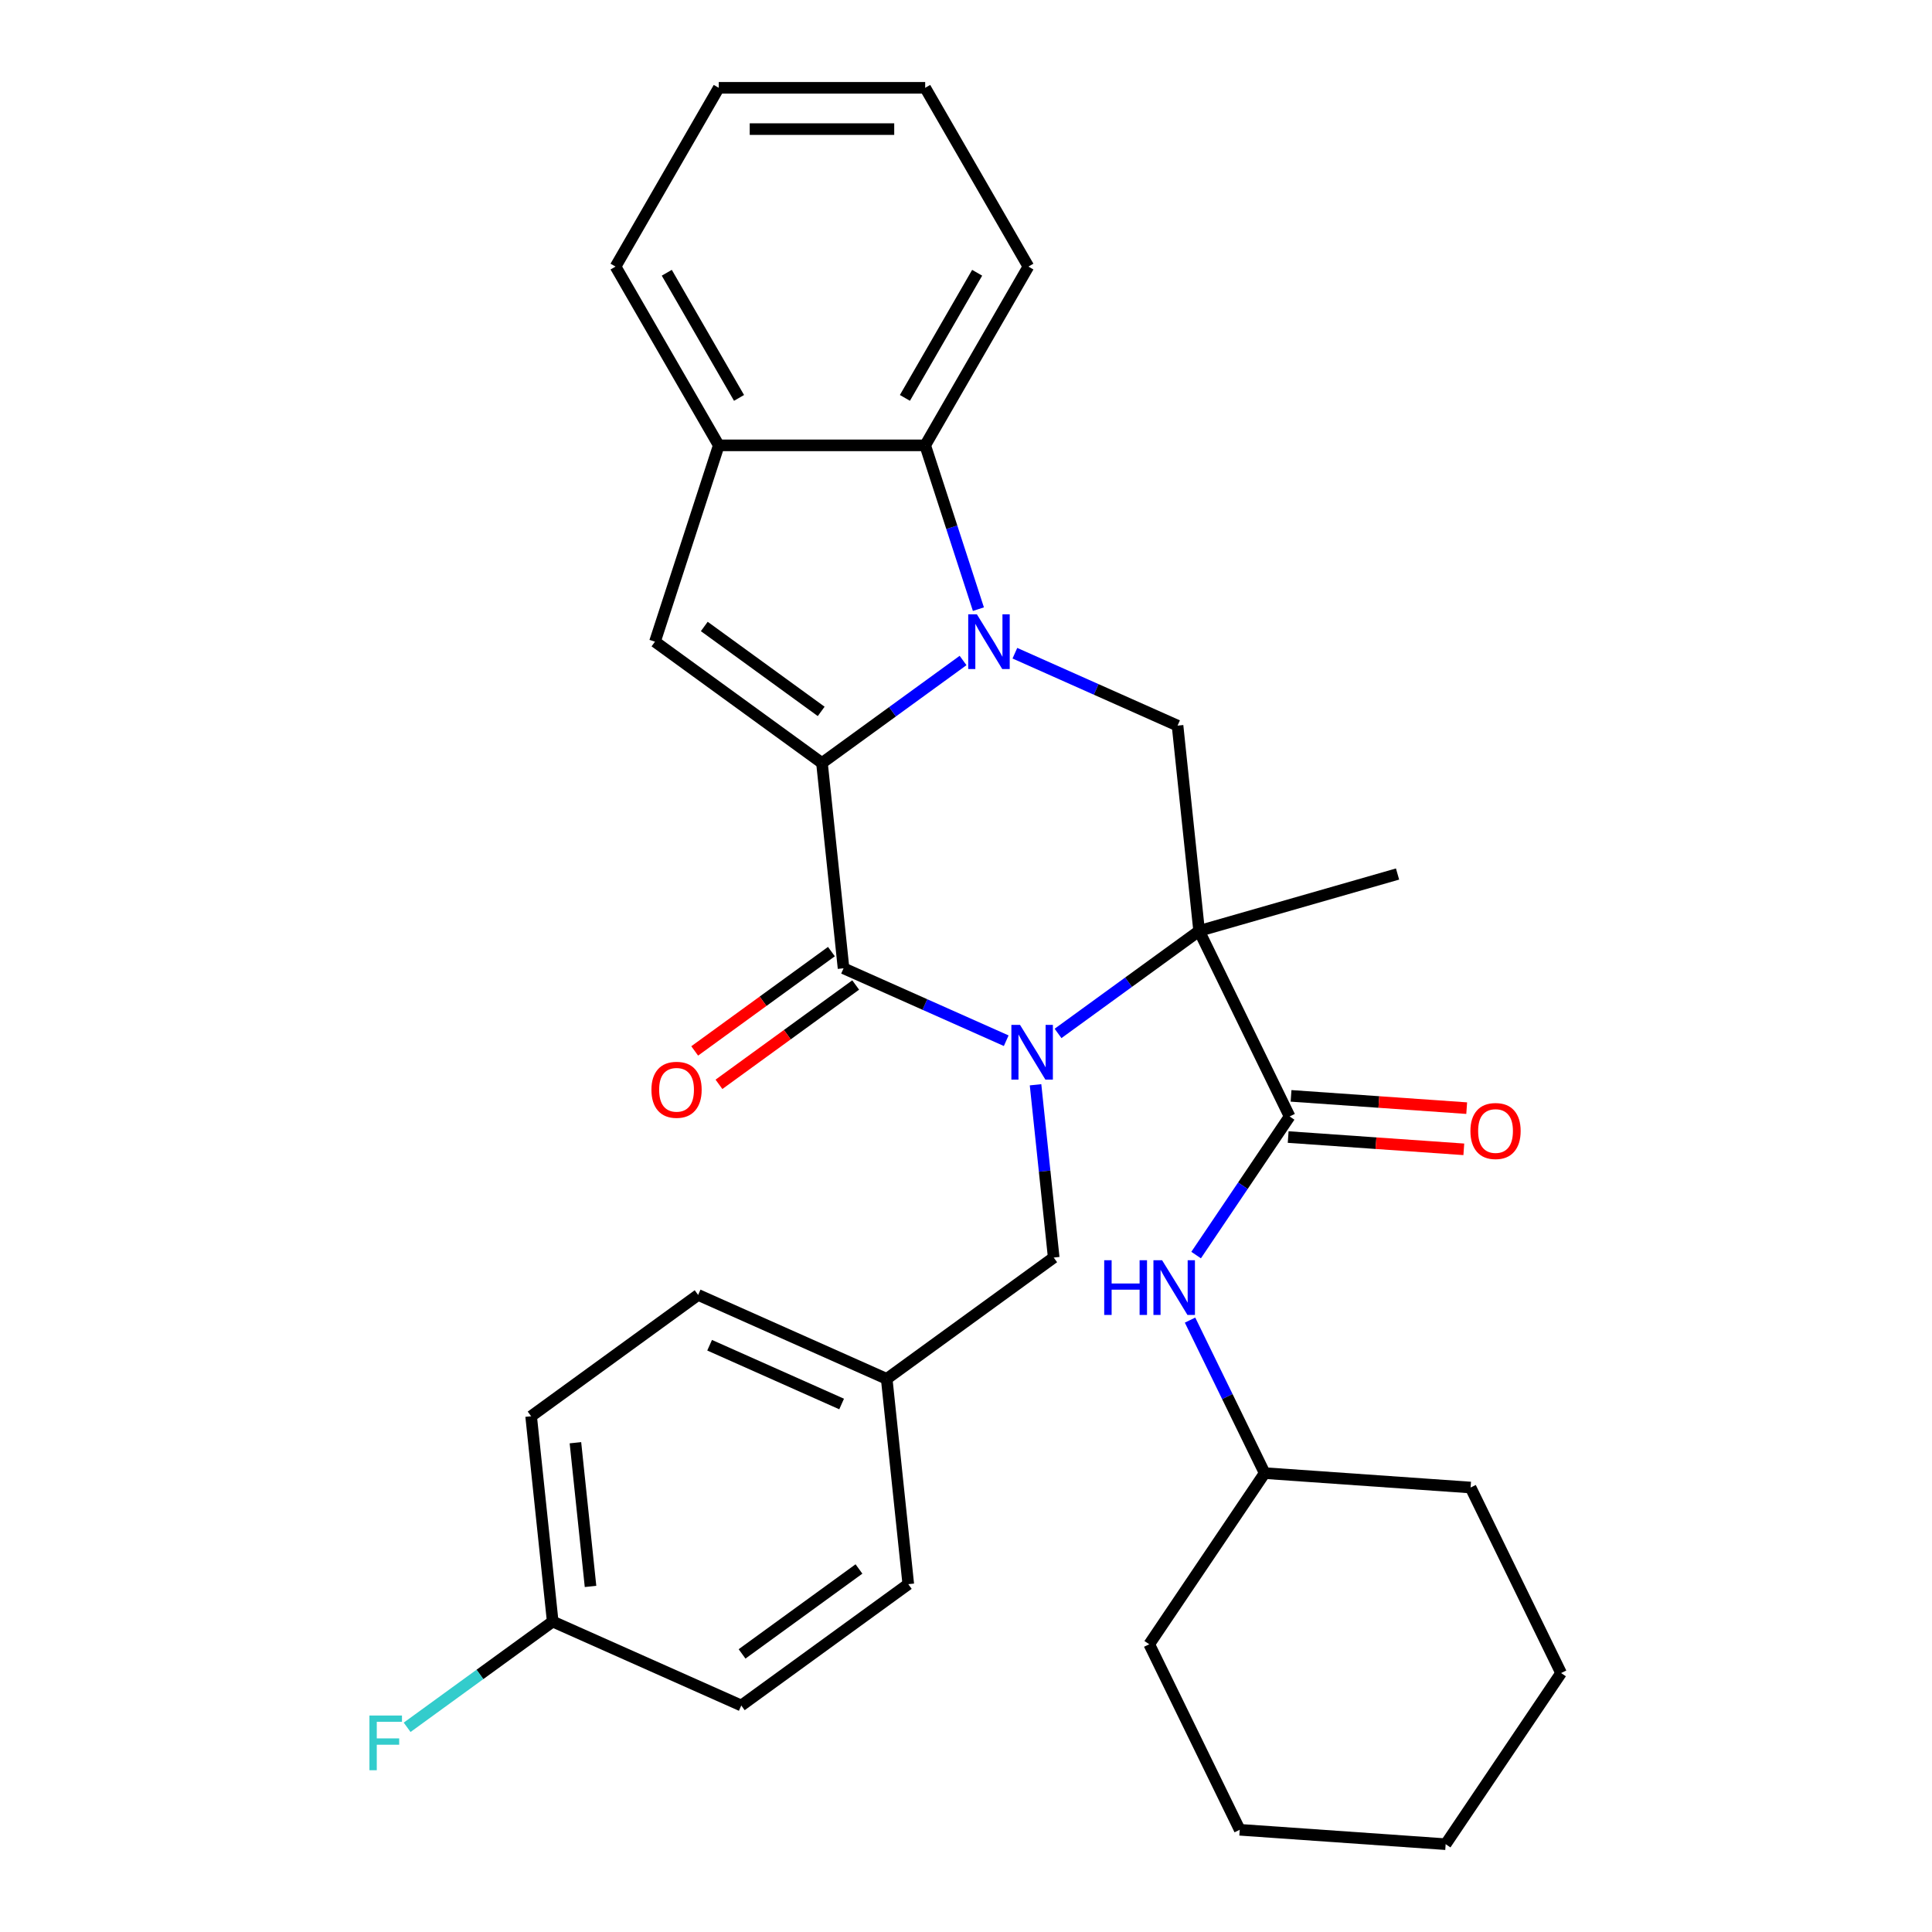 <?xml version='1.0' encoding='iso-8859-1'?>
<svg version='1.1' baseProfile='full'
              xmlns='http://www.w3.org/2000/svg'
                      xmlns:rdkit='http://www.rdkit.org/xml'
                      xmlns:xlink='http://www.w3.org/1999/xlink'
                  xml:space='preserve'
width='1000px' height='1000px' viewBox='0 0 1000 1000'>
<!-- END OF HEADER -->
<rect style='opacity:1.0;fill:#FFFFFF;stroke:none' width='1000' height='1000' x='0' y='0'> </rect>
<path class='bond-1' d='M 547.638,534.902 L 584.151,508.373' style='fill:none;fill-rule:evenodd;stroke:#0000FF;stroke-width:6px;stroke-linecap:butt;stroke-linejoin:miter;stroke-opacity:1' />
<path class='bond-1' d='M 584.151,508.373 L 620.665,481.845' style='fill:none;fill-rule:evenodd;stroke:#000000;stroke-width:6px;stroke-linecap:butt;stroke-linejoin:miter;stroke-opacity:1' />
<path class='bond-3' d='M 520.815,538.675 L 478.717,519.932' style='fill:none;fill-rule:evenodd;stroke:#0000FF;stroke-width:6px;stroke-linecap:butt;stroke-linejoin:miter;stroke-opacity:1' />
<path class='bond-3' d='M 478.717,519.932 L 436.62,501.189' style='fill:none;fill-rule:evenodd;stroke:#000000;stroke-width:6px;stroke-linecap:butt;stroke-linejoin:miter;stroke-opacity:1' />
<path class='bond-10' d='M 535.995,561.477 L 540.695,606.191' style='fill:none;fill-rule:evenodd;stroke:#0000FF;stroke-width:6px;stroke-linecap:butt;stroke-linejoin:miter;stroke-opacity:1' />
<path class='bond-10' d='M 540.695,606.191 L 545.395,650.905' style='fill:none;fill-rule:evenodd;stroke:#000000;stroke-width:6px;stroke-linecap:butt;stroke-linejoin:miter;stroke-opacity:1' />
<path class='bond-0' d='M 425.451,394.93 L 436.62,501.189' style='fill:none;fill-rule:evenodd;stroke:#000000;stroke-width:6px;stroke-linecap:butt;stroke-linejoin:miter;stroke-opacity:1' />
<path class='bond-2' d='M 425.451,394.93 L 461.965,368.401' style='fill:none;fill-rule:evenodd;stroke:#000000;stroke-width:6px;stroke-linecap:butt;stroke-linejoin:miter;stroke-opacity:1' />
<path class='bond-2' d='M 461.965,368.401 L 498.479,341.872' style='fill:none;fill-rule:evenodd;stroke:#0000FF;stroke-width:6px;stroke-linecap:butt;stroke-linejoin:miter;stroke-opacity:1' />
<path class='bond-5' d='M 425.451,394.93 L 339.013,332.129' style='fill:none;fill-rule:evenodd;stroke:#000000;stroke-width:6px;stroke-linecap:butt;stroke-linejoin:miter;stroke-opacity:1' />
<path class='bond-5' d='M 425.046,368.222 L 364.539,324.261' style='fill:none;fill-rule:evenodd;stroke:#000000;stroke-width:6px;stroke-linecap:butt;stroke-linejoin:miter;stroke-opacity:1' />
<path class='bond-4' d='M 620.665,481.845 L 667.502,577.875' style='fill:none;fill-rule:evenodd;stroke:#000000;stroke-width:6px;stroke-linecap:butt;stroke-linejoin:miter;stroke-opacity:1' />
<path class='bond-6' d='M 620.665,481.845 L 609.497,375.586' style='fill:none;fill-rule:evenodd;stroke:#000000;stroke-width:6px;stroke-linecap:butt;stroke-linejoin:miter;stroke-opacity:1' />
<path class='bond-13' d='M 620.665,481.845 L 723.37,452.394' style='fill:none;fill-rule:evenodd;stroke:#000000;stroke-width:6px;stroke-linecap:butt;stroke-linejoin:miter;stroke-opacity:1' />
<path class='bond-7' d='M 506.421,315.297 L 492.647,272.906' style='fill:none;fill-rule:evenodd;stroke:#0000FF;stroke-width:6px;stroke-linecap:butt;stroke-linejoin:miter;stroke-opacity:1' />
<path class='bond-7' d='M 492.647,272.906 L 478.873,230.514' style='fill:none;fill-rule:evenodd;stroke:#000000;stroke-width:6px;stroke-linecap:butt;stroke-linejoin:miter;stroke-opacity:1' />
<path class='bond-31' d='M 525.301,338.1 L 567.399,356.843' style='fill:none;fill-rule:evenodd;stroke:#0000FF;stroke-width:6px;stroke-linecap:butt;stroke-linejoin:miter;stroke-opacity:1' />
<path class='bond-31' d='M 567.399,356.843 L 609.497,375.586' style='fill:none;fill-rule:evenodd;stroke:#000000;stroke-width:6px;stroke-linecap:butt;stroke-linejoin:miter;stroke-opacity:1' />
<path class='bond-11' d='M 430.339,492.545 L 394.956,518.253' style='fill:none;fill-rule:evenodd;stroke:#000000;stroke-width:6px;stroke-linecap:butt;stroke-linejoin:miter;stroke-opacity:1' />
<path class='bond-11' d='M 394.956,518.253 L 359.572,543.96' style='fill:none;fill-rule:evenodd;stroke:#FF0000;stroke-width:6px;stroke-linecap:butt;stroke-linejoin:miter;stroke-opacity:1' />
<path class='bond-11' d='M 442.9,509.832 L 407.516,535.54' style='fill:none;fill-rule:evenodd;stroke:#000000;stroke-width:6px;stroke-linecap:butt;stroke-linejoin:miter;stroke-opacity:1' />
<path class='bond-11' d='M 407.516,535.54 L 372.132,561.248' style='fill:none;fill-rule:evenodd;stroke:#FF0000;stroke-width:6px;stroke-linecap:butt;stroke-linejoin:miter;stroke-opacity:1' />
<path class='bond-9' d='M 667.502,577.875 L 643.306,613.749' style='fill:none;fill-rule:evenodd;stroke:#000000;stroke-width:6px;stroke-linecap:butt;stroke-linejoin:miter;stroke-opacity:1' />
<path class='bond-9' d='M 643.306,613.749 L 619.109,649.622' style='fill:none;fill-rule:evenodd;stroke:#0000FF;stroke-width:6px;stroke-linecap:butt;stroke-linejoin:miter;stroke-opacity:1' />
<path class='bond-12' d='M 666.757,588.534 L 712.213,591.712' style='fill:none;fill-rule:evenodd;stroke:#000000;stroke-width:6px;stroke-linecap:butt;stroke-linejoin:miter;stroke-opacity:1' />
<path class='bond-12' d='M 712.213,591.712 L 757.67,594.891' style='fill:none;fill-rule:evenodd;stroke:#FF0000;stroke-width:6px;stroke-linecap:butt;stroke-linejoin:miter;stroke-opacity:1' />
<path class='bond-12' d='M 668.248,567.217 L 713.704,570.396' style='fill:none;fill-rule:evenodd;stroke:#000000;stroke-width:6px;stroke-linecap:butt;stroke-linejoin:miter;stroke-opacity:1' />
<path class='bond-12' d='M 713.704,570.396 L 759.16,573.574' style='fill:none;fill-rule:evenodd;stroke:#FF0000;stroke-width:6px;stroke-linecap:butt;stroke-linejoin:miter;stroke-opacity:1' />
<path class='bond-8' d='M 339.013,332.129 L 372.029,230.514' style='fill:none;fill-rule:evenodd;stroke:#000000;stroke-width:6px;stroke-linecap:butt;stroke-linejoin:miter;stroke-opacity:1' />
<path class='bond-22' d='M 478.873,230.514 L 532.295,137.984' style='fill:none;fill-rule:evenodd;stroke:#000000;stroke-width:6px;stroke-linecap:butt;stroke-linejoin:miter;stroke-opacity:1' />
<path class='bond-22' d='M 468.381,205.95 L 505.776,141.179' style='fill:none;fill-rule:evenodd;stroke:#000000;stroke-width:6px;stroke-linecap:butt;stroke-linejoin:miter;stroke-opacity:1' />
<path class='bond-33' d='M 478.873,230.514 L 372.029,230.514' style='fill:none;fill-rule:evenodd;stroke:#000000;stroke-width:6px;stroke-linecap:butt;stroke-linejoin:miter;stroke-opacity:1' />
<path class='bond-23' d='M 372.029,230.514 L 318.607,137.984' style='fill:none;fill-rule:evenodd;stroke:#000000;stroke-width:6px;stroke-linecap:butt;stroke-linejoin:miter;stroke-opacity:1' />
<path class='bond-23' d='M 382.522,205.95 L 345.127,141.179' style='fill:none;fill-rule:evenodd;stroke:#000000;stroke-width:6px;stroke-linecap:butt;stroke-linejoin:miter;stroke-opacity:1' />
<path class='bond-16' d='M 615.965,683.284 L 635.279,722.884' style='fill:none;fill-rule:evenodd;stroke:#0000FF;stroke-width:6px;stroke-linecap:butt;stroke-linejoin:miter;stroke-opacity:1' />
<path class='bond-16' d='M 635.279,722.884 L 654.593,762.484' style='fill:none;fill-rule:evenodd;stroke:#000000;stroke-width:6px;stroke-linecap:butt;stroke-linejoin:miter;stroke-opacity:1' />
<path class='bond-14' d='M 545.395,650.905 L 458.956,713.706' style='fill:none;fill-rule:evenodd;stroke:#000000;stroke-width:6px;stroke-linecap:butt;stroke-linejoin:miter;stroke-opacity:1' />
<path class='bond-18' d='M 458.956,713.706 L 470.124,819.965' style='fill:none;fill-rule:evenodd;stroke:#000000;stroke-width:6px;stroke-linecap:butt;stroke-linejoin:miter;stroke-opacity:1' />
<path class='bond-19' d='M 458.956,713.706 L 361.349,670.249' style='fill:none;fill-rule:evenodd;stroke:#000000;stroke-width:6px;stroke-linecap:butt;stroke-linejoin:miter;stroke-opacity:1' />
<path class='bond-19' d='M 435.624,726.709 L 367.299,696.289' style='fill:none;fill-rule:evenodd;stroke:#000000;stroke-width:6px;stroke-linecap:butt;stroke-linejoin:miter;stroke-opacity:1' />
<path class='bond-15' d='M 286.079,839.309 L 274.911,733.05' style='fill:none;fill-rule:evenodd;stroke:#000000;stroke-width:6px;stroke-linecap:butt;stroke-linejoin:miter;stroke-opacity:1' />
<path class='bond-15' d='M 305.655,821.136 L 297.838,746.755' style='fill:none;fill-rule:evenodd;stroke:#000000;stroke-width:6px;stroke-linecap:butt;stroke-linejoin:miter;stroke-opacity:1' />
<path class='bond-17' d='M 286.079,839.309 L 248.405,866.68' style='fill:none;fill-rule:evenodd;stroke:#000000;stroke-width:6px;stroke-linecap:butt;stroke-linejoin:miter;stroke-opacity:1' />
<path class='bond-17' d='M 248.405,866.68 L 210.731,894.052' style='fill:none;fill-rule:evenodd;stroke:#33CCCC;stroke-width:6px;stroke-linecap:butt;stroke-linejoin:miter;stroke-opacity:1' />
<path class='bond-32' d='M 286.079,839.309 L 383.686,882.766' style='fill:none;fill-rule:evenodd;stroke:#000000;stroke-width:6px;stroke-linecap:butt;stroke-linejoin:miter;stroke-opacity:1' />
<path class='bond-24' d='M 654.593,762.484 L 594.847,851.062' style='fill:none;fill-rule:evenodd;stroke:#000000;stroke-width:6px;stroke-linecap:butt;stroke-linejoin:miter;stroke-opacity:1' />
<path class='bond-25' d='M 654.593,762.484 L 761.177,769.937' style='fill:none;fill-rule:evenodd;stroke:#000000;stroke-width:6px;stroke-linecap:butt;stroke-linejoin:miter;stroke-opacity:1' />
<path class='bond-20' d='M 470.124,819.965 L 383.686,882.766' style='fill:none;fill-rule:evenodd;stroke:#000000;stroke-width:6px;stroke-linecap:butt;stroke-linejoin:miter;stroke-opacity:1' />
<path class='bond-20' d='M 444.598,812.097 L 384.091,856.058' style='fill:none;fill-rule:evenodd;stroke:#000000;stroke-width:6px;stroke-linecap:butt;stroke-linejoin:miter;stroke-opacity:1' />
<path class='bond-21' d='M 361.349,670.249 L 274.911,733.05' style='fill:none;fill-rule:evenodd;stroke:#000000;stroke-width:6px;stroke-linecap:butt;stroke-linejoin:miter;stroke-opacity:1' />
<path class='bond-26' d='M 532.295,137.984 L 478.873,45.455' style='fill:none;fill-rule:evenodd;stroke:#000000;stroke-width:6px;stroke-linecap:butt;stroke-linejoin:miter;stroke-opacity:1' />
<path class='bond-27' d='M 318.607,137.984 L 372.029,45.455' style='fill:none;fill-rule:evenodd;stroke:#000000;stroke-width:6px;stroke-linecap:butt;stroke-linejoin:miter;stroke-opacity:1' />
<path class='bond-29' d='M 594.847,851.062 L 641.684,947.092' style='fill:none;fill-rule:evenodd;stroke:#000000;stroke-width:6px;stroke-linecap:butt;stroke-linejoin:miter;stroke-opacity:1' />
<path class='bond-28' d='M 761.177,769.937 L 808.014,865.968' style='fill:none;fill-rule:evenodd;stroke:#000000;stroke-width:6px;stroke-linecap:butt;stroke-linejoin:miter;stroke-opacity:1' />
<path class='bond-34' d='M 478.873,45.455 L 372.029,45.455' style='fill:none;fill-rule:evenodd;stroke:#000000;stroke-width:6px;stroke-linecap:butt;stroke-linejoin:miter;stroke-opacity:1' />
<path class='bond-34' d='M 462.847,66.823 L 388.056,66.823' style='fill:none;fill-rule:evenodd;stroke:#000000;stroke-width:6px;stroke-linecap:butt;stroke-linejoin:miter;stroke-opacity:1' />
<path class='bond-30' d='M 808.014,865.968 L 748.268,954.545' style='fill:none;fill-rule:evenodd;stroke:#000000;stroke-width:6px;stroke-linecap:butt;stroke-linejoin:miter;stroke-opacity:1' />
<path class='bond-35' d='M 641.684,947.092 L 748.268,954.545' style='fill:none;fill-rule:evenodd;stroke:#000000;stroke-width:6px;stroke-linecap:butt;stroke-linejoin:miter;stroke-opacity:1' />
<path  class='atom-0' d='M 527.966 530.486
L 537.246 545.486
Q 538.166 546.966, 539.646 549.646
Q 541.126 552.326, 541.206 552.486
L 541.206 530.486
L 544.966 530.486
L 544.966 558.806
L 541.086 558.806
L 531.126 542.406
Q 529.966 540.486, 528.726 538.286
Q 527.526 536.086, 527.166 535.406
L 527.166 558.806
L 523.486 558.806
L 523.486 530.486
L 527.966 530.486
' fill='#0000FF'/>
<path  class='atom-3' d='M 505.63 317.969
L 514.91 332.969
Q 515.83 334.449, 517.31 337.129
Q 518.79 339.809, 518.87 339.969
L 518.87 317.969
L 522.63 317.969
L 522.63 346.289
L 518.75 346.289
L 508.79 329.889
Q 507.63 327.969, 506.39 325.769
Q 505.19 323.569, 504.83 322.889
L 504.83 346.289
L 501.15 346.289
L 501.15 317.969
L 505.63 317.969
' fill='#0000FF'/>
<path  class='atom-10' d='M 571.536 652.293
L 575.376 652.293
L 575.376 664.333
L 589.856 664.333
L 589.856 652.293
L 593.696 652.293
L 593.696 680.613
L 589.856 680.613
L 589.856 667.533
L 575.376 667.533
L 575.376 680.613
L 571.536 680.613
L 571.536 652.293
' fill='#0000FF'/>
<path  class='atom-10' d='M 601.496 652.293
L 610.776 667.293
Q 611.696 668.773, 613.176 671.453
Q 614.656 674.133, 614.736 674.293
L 614.736 652.293
L 618.496 652.293
L 618.496 680.613
L 614.616 680.613
L 604.656 664.213
Q 603.496 662.293, 602.256 660.093
Q 601.056 657.893, 600.696 657.213
L 600.696 680.613
L 597.016 680.613
L 597.016 652.293
L 601.496 652.293
' fill='#0000FF'/>
<path  class='atom-12' d='M 337.181 564.07
Q 337.181 557.27, 340.541 553.47
Q 343.901 549.67, 350.181 549.67
Q 356.461 549.67, 359.821 553.47
Q 363.181 557.27, 363.181 564.07
Q 363.181 570.95, 359.781 574.87
Q 356.381 578.75, 350.181 578.75
Q 343.941 578.75, 340.541 574.87
Q 337.181 570.99, 337.181 564.07
M 350.181 575.55
Q 354.501 575.55, 356.821 572.67
Q 359.181 569.75, 359.181 564.07
Q 359.181 558.51, 356.821 555.71
Q 354.501 552.87, 350.181 552.87
Q 345.861 552.87, 343.501 555.67
Q 341.181 558.47, 341.181 564.07
Q 341.181 569.79, 343.501 572.67
Q 345.861 575.55, 350.181 575.55
' fill='#FF0000'/>
<path  class='atom-13' d='M 761.086 585.408
Q 761.086 578.608, 764.446 574.808
Q 767.806 571.008, 774.086 571.008
Q 780.366 571.008, 783.726 574.808
Q 787.086 578.608, 787.086 585.408
Q 787.086 592.288, 783.686 596.208
Q 780.286 600.088, 774.086 600.088
Q 767.846 600.088, 764.446 596.208
Q 761.086 592.328, 761.086 585.408
M 774.086 596.888
Q 778.406 596.888, 780.726 594.008
Q 783.086 591.088, 783.086 585.408
Q 783.086 579.848, 780.726 577.048
Q 778.406 574.208, 774.086 574.208
Q 769.766 574.208, 767.406 577.008
Q 765.086 579.808, 765.086 585.408
Q 765.086 591.128, 767.406 594.008
Q 769.766 596.888, 774.086 596.888
' fill='#FF0000'/>
<path  class='atom-18' d='M 191.22 887.95
L 208.06 887.95
L 208.06 891.19
L 195.02 891.19
L 195.02 899.79
L 206.62 899.79
L 206.62 903.07
L 195.02 903.07
L 195.02 916.27
L 191.22 916.27
L 191.22 887.95
' fill='#33CCCC'/>
</svg>
